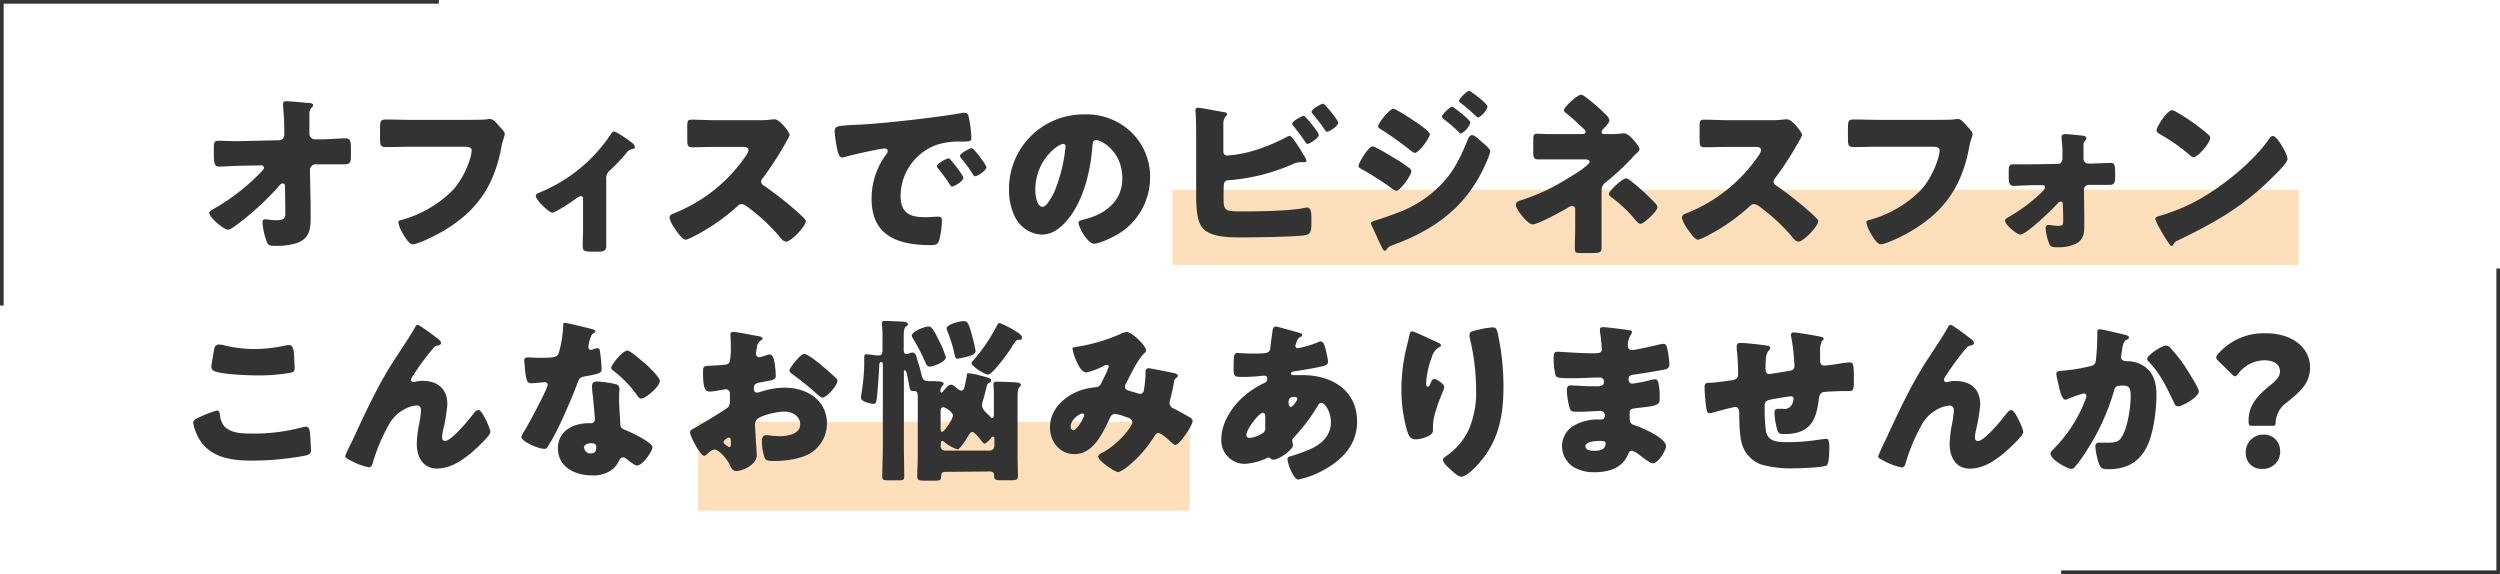 <svg xmlns="http://www.w3.org/2000/svg" viewBox="0 0 569.07 130.67"><defs><style>.cls-1{fill:#f7931e;opacity:0.3;}.cls-2{fill:#333;}.cls-3{fill:none;stroke:#333;stroke-miterlimit:10;stroke-width:0.83px;}</style></defs><g id="レイヤー_2" data-name="レイヤー 2"><g id="レイヤー_1-2" data-name="レイヤー 1"><rect class="cls-1" x="158.92" y="96.03" width="111.87" height="20.2"/><rect class="cls-1" x="266.88" y="43.2" width="256.36" height="17.09"/><path class="cls-2" d="M63.47,31.92a1.19,1.19,0,0,0,1.24-1.2v-.64a58.09,58.09,0,0,0-.28-5.92c0-.2,0-.36,0-.52,0-.48.32-.6.72-.6.88,0,3.48.24,4.4.36a2,2,0,0,0,.48,0c.76.08,1.24.12,1.24.56a.78.78,0,0,1-.36.56,2.06,2.06,0,0,0-.48,1.64c0,1.32,0,2.6,0,3.88v.48a1.27,1.27,0,0,0,1.24,1.2H73c1.4,0,5.08-.24,5.6-.24,1,0,1.28.4,1.28,2.16v2c0,1.4-.32,1.76-1.48,1.76-.6,0-1.24,0-1.84,0-1.16,0-2.28,0-3.4,0H71.83a1.32,1.32,0,0,0-1.28,1.28l.16,8c0,1,0,2.08,0,3.12,0,2.84-.56,4.8-3.52,5.64a15.21,15.21,0,0,1-4.24.52h-.28c-.8,0-1.56,0-1.84-.68a15.39,15.39,0,0,1-1.08-4.64c0-.4.08-.72.56-.72a7.18,7.18,0,0,1,.88.08,10.91,10.91,0,0,0,1.64.12c2,0,2.12-.4,2.12-1.88l-.08-5.92a.52.52,0,0,0-.52-.56.82.82,0,0,0-.68.4,63,63,0,0,1-9.08,8.48c-.56.44-2.08,1.64-2.68,1.64-1,0-4.28-2.84-4.28-3.8,0-.36.56-.68.92-.88a47.5,47.5,0,0,0,10.44-8c.28-.28,1.12-1.08,1.12-1.4a.61.61,0,0,0-.6-.56l-4.32.08c-1.36,0-4.6.2-5.2.2-1,0-1.32-.36-1.32-2.8V33.72c0-1.4.12-1.68,1.24-1.68s2.08.08,3.12.08c.68,0,1.36,0,2,0Z"/><path class="cls-2" d="M106.19,27.28c1,0,3.6,0,4.4-.08a7.68,7.68,0,0,1,.88-.12c.56,0,1.08.4,1.68,1.08l.64.72c.6.64,1.12,1.2,1.12,1.64a13.78,13.78,0,0,1-.48,1.64c-.2.72-.32,1.48-.48,2.24-1.84,8.8-6.12,14.36-14,18.72-1.16.64-4.8,2.48-6,2.48-.88,0-1.84-1.72-2.28-2.48a7.45,7.45,0,0,1-1-2.48c0-.44.44-.52.8-.6A26.22,26.22,0,0,0,103,43.36c2.6-2.72,4.36-7.44,4.36-9.16,0-.68-.76-.8-1.8-.8H93.19c-1.68,0-3.4.08-5.08.08-1.44,0-1.6-.2-1.6-2V29.08c0-1.64.24-1.88,1.36-1.88,1.8,0,3.64.08,5.44.08Z"/><path class="cls-2" d="M138,56.08c0,1.12-.92,1.2-1.8,1.2h-1.64c-1.76,0-1.92-.24-1.92-1.56s.08-2.44.08-3.68V45.2a.51.51,0,0,0-.52-.56,2.18,2.18,0,0,0-1,.52c-.8.6-4.72,3.24-5.48,3.24s-3.76-2.88-3.76-3.8c0-.4.4-.6,1.2-.92a35.69,35.69,0,0,0,15.8-13c.28-.44.48-.76.76-.76.6,0,3.2,1.84,4.16,2.6a1.45,1.45,0,0,1,.64.92c0,.32-.28.44-.56.48a2.14,2.14,0,0,0-1.44,1A44.08,44.08,0,0,1,139,38.64,2.49,2.49,0,0,0,138,41.08Z"/><path class="cls-2" d="M172.55,27.36a21.24,21.24,0,0,0,2.76-.12,8.42,8.42,0,0,1,1-.08c1.24,0,3.44,3,3.44,3.56a4.69,4.69,0,0,1-.6,1.24,74.21,74.21,0,0,1-5.56,8.64,1.09,1.09,0,0,0-.32.76.9.9,0,0,0,.56.84,82.73,82.73,0,0,1,7.28,5.68c.4.36,1.8,1.6,2.08,2a.57.57,0,0,1,.24.48c0,1.12-3.36,4.64-4.48,4.64-.6,0-1.12-.64-1.56-1.16a.72.72,0,0,0-.2-.28,43,43,0,0,0-7-6.44,3.21,3.21,0,0,0-1.32-.68,1.4,1.4,0,0,0-1,.48,45.75,45.75,0,0,1-6.28,4.8c-.88.56-4.76,2.84-5.55,2.84s-2.21-2.2-2.64-2.84a6.2,6.2,0,0,1-1-2.16c0-.6.56-.84,1-1A35.79,35.79,0,0,0,169.83,35.4a2.76,2.76,0,0,0,.56-1.2c0-.68-.68-.76-1.36-.76H163c-1.8,0-3.64.08-5.48.08-1,0-1.08-.48-1.08-1.92V28.92c0-1.4.08-1.68,1-1.68,1.84,0,3.68.12,5.52.12Z"/><path class="cls-2" d="M190,29.92c0-1.24.44-1.28,4.83-1.52.8,0,1.72-.08,2.84-.16,5-.32,16.64-1.64,21.52-2.56a1.5,1.5,0,0,1,.4,0c.72,0,.84.56,1,1.32a28,28,0,0,1,.52,4.44c0,.76-.44.76-2.16.8a16.31,16.31,0,0,0-5.72.72A12.43,12.43,0,0,0,205,44.6c0,3.8,2,4.84,5.52,4.84,1,0,2.32-.12,2.88-.12.76,0,1,.12,1,.88a18.12,18.12,0,0,1-.68,4.68c-.32.8-.88.92-1.72.92-7.4,0-13.6-1.92-13.6-10.56A16.77,16.77,0,0,1,201.83,35a1.13,1.13,0,0,0,.24-.6c0-.36-.28-.6-.72-.6a14.31,14.31,0,0,0-2.16.36c-2.12.4-4.87,1-6.95,1.6a2.7,2.7,0,0,1-.56.08c-.84,0-1.12-1.8-1.32-3A21.74,21.74,0,0,1,190,29.92Zm26.55,6.64c.52.6,2.72,3.32,2.72,3.92,0,.8-2.16,2-2.56,2-.2,0-.28-.12-.8-.92-.76-1.16-1.56-2.2-2.44-3.32a.68.68,0,0,1-.2-.44c0-.56,2.24-1.76,2.68-1.76C216.15,36.08,216.39,36.36,216.55,36.56Zm8,1.48c0,.8-2.12,2.08-2.56,2.08-.28,0-.48-.36-.6-.56a31.15,31.15,0,0,0-2.56-3.48,1.26,1.26,0,0,1-.32-.6c0-.52,2.2-1.76,2.68-1.76S224.51,37.52,224.51,38Z"/><path class="cls-2" d="M257.55,30.12a14.08,14.08,0,0,1,4.24,10.28,15,15,0,0,1-8,13.28c-1,.56-3.64,1.8-4.76,1.8-1.4,0-3.52-3.68-3.52-4.8,0-.36.36-.52,1.52-.8,4.64-1.2,8.44-4.12,8.44-9.24,0-6.28-4.8-8.76-6-8.76-.68,0-.76.72-.8,1.44-.44,5.56-2,12.36-5.72,16.76-1.48,1.8-3.4,3.32-5.8,3.32A7.11,7.11,0,0,1,231,49.28a13.54,13.54,0,0,1-1.32-6,16.94,16.94,0,0,1,17-17.24A14.83,14.83,0,0,1,257.55,30.12ZM235.67,43.2c0,1,.25,3.88,1.64,3.88,1,0,2.32-2.64,2.72-3.48a36.15,36.15,0,0,0,2.52-10.24c0-.32-.16-.6-.52-.6C240.87,32.76,235.67,36.44,235.67,43.2Z"/><path class="cls-2" d="M278.51,44.28c0,3.76,0,3.84,4.4,3.84,3.68,0,10.64-.08,14.08-.8a2.34,2.34,0,0,1,.52-.08c1,0,1,1.44,1,2.64v.84c0,1.76-.08,2.64-1.52,2.84-2.48.36-11.52.48-14.4.48s-7.43,0-9.11-2.48c-1.12-1.64-1.2-5-1.2-7V31.2c0-1.72,0-4.24-.16-5.92V25a.52.52,0,0,1,.56-.48c.56,0,4.91.84,5.91,1,.33,0,.72.16.72.52,0,.16-.12.28-.28.44s-.56.6-.56,1.68v6.32a.86.86,0,0,0,.92.92,28.18,28.18,0,0,0,6.44-1.24,41.48,41.48,0,0,0,7.08-3,2.09,2.09,0,0,1,.64-.24c.6,0,2.44,3.08,3.52,4.88a2.32,2.32,0,0,1,.32.76c0,.32-.4.36-.64.36s-.56,0-.76,0a4.35,4.35,0,0,0-1.72.44A44.64,44.64,0,0,1,280,41c-.48,0-1.36,0-1.44,1.12Zm21.68-13.6c0,.8-2.16,2.08-2.56,2.08-.24,0-.44-.32-.6-.56a40,40,0,0,0-2.68-3.6.89.89,0,0,1-.2-.44c0-.64,2.28-1.8,2.64-1.8S300.19,30.16,300.19,30.68Zm4.44-2.76c0,.76-2.12,2.08-2.52,2.08-.24,0-.48-.32-.92-1-.68-1-1.52-2-2.32-3-.12-.16-.32-.36-.32-.52,0-.68,2.28-1.88,2.64-1.88S304.63,27.4,304.63,27.92Z"/><path class="cls-2" d="M312.44,33.32c.56,0,4.11,2.16,4.83,2.6a28.47,28.47,0,0,1,3.44,2.28,1,1,0,0,1,.56.8c0,.88-2.56,4.44-3.44,4.44a2.44,2.44,0,0,1-.91-.48,67.18,67.18,0,0,0-7.08-4.52c-.28-.16-.6-.32-.6-.64C309.24,37,311.56,33.32,312.44,33.32Zm24.79-1.08c.52.44,2,1.64,2,2.2a12,12,0,0,1-.8,2.28c-4.16,9.88-11.36,15.36-21.2,19-1.15.44-1.27.56-1.64,1.16a.62.62,0,0,1-.35.2c-.33,0-.68-.68-.8-1-.53-1-1.8-4-2.2-4.68a1.68,1.68,0,0,1-.16-.6c0-.32.56-.48.79-.56,1.13-.28,3.72-1.24,4.88-1.68a26.18,26.18,0,0,0,9.6-5.88c3.4-3.24,5-6.6,6.76-10.92.2-.44.4-1,1-1S336.79,31.88,337.23,32.24Zm-14.44-4.12c.8.56,2.68,1.88,2.68,2.44,0,.84-2.52,4.24-3.4,4.24-.32,0-.84-.44-1.08-.64a82.72,82.72,0,0,0-6.83-4.84c-.24-.12-.45-.28-.45-.56,0-.72,2.6-4,3.44-4C317.67,24.72,321.59,27.28,322.79,28.12Zm7.76-3.84c.24,0,4.16,3,4.16,3.64a4.33,4.33,0,0,1-2.16,2.48c-.2,0-.64-.48-.88-.72a37.82,37.82,0,0,0-3.08-2.6c-.2-.16-.36-.28-.36-.52C328.23,26,330.11,24.28,330.55,24.28ZM335,21c.64.4,3.6,2.64,3.6,3.28a4.26,4.26,0,0,1-2.12,2.48c-.16,0-.36-.2-.48-.32-1.08-1-2.2-2-3.36-2.88-.24-.16-.52-.32-.52-.6,0-.52,1.84-2.28,2.28-2.28A1.11,1.11,0,0,1,335,21Z"/><path class="cls-2" d="M366,30.52a24.48,24.48,0,0,0,3.44-.16.78.78,0,0,1,.28,0c1.24,0,3.48,3,3.48,3.6,0,.32-.24.52-.6.88a8.24,8.24,0,0,0-.64.6,54.75,54.75,0,0,1-6.48,6.08c-.92.76-.92,1.28-.92,2.52v7.48c0,1.76,0,4.32,0,4.6,0,1.36-.08,1.48-2.6,1.48H360c-1.12,0-1.52,0-1.52-1,0-1.68.08-3.32.08-5v-4a.72.72,0,0,0-.72-.72,2.8,2.8,0,0,0-1.16.52c-1.28.76-6.59,3.68-7.83,3.68-1.08,0-3.8-3.4-3.8-4.48,0-.6.56-.8,1.08-1a44,44,0,0,0,8.24-3.52c1.23-.68,4.91-2.88,5.91-3.68.76-.6,1.56-1.2,1.56-1.56s-.48-.56-1-.56h-7.35c-.69,0-1.36,0-2,0-.44,0-.92,0-1.4,0-1,0-1.08-.52-1.08-1.88V32c0-1.2.08-1.56.92-1.56.52,0,1.56.08,2.87.08h7c.56,0,1.12,0,1.12-.52,0-.32-.4-.68-1-1.2-.2-.2-.4-.36-.6-.56A31.5,31.5,0,0,0,357,26.16c-.57-.44-1-.72-1-1.08,0-.72,3.07-3.52,3.91-3.52a2.13,2.13,0,0,1,.88.44,37.28,37.28,0,0,1,4.72,4.08,2.46,2.46,0,0,1,.84,1.28c0,.52-.6,1.12-1,1.56a1.74,1.74,0,0,1-.24.28,1.5,1.5,0,0,0-.56.92c0,.4.56.4.88.4ZM371,41a51.07,51.07,0,0,1,5.68,5.16,1.82,1.82,0,0,1,.6,1c0,.92-3.12,3.8-3.88,3.8-.4,0-.88-.56-1.32-1.12a30.72,30.72,0,0,0-5.36-5c-.2-.16-.48-.4-.48-.68,0-.76,3.12-3.56,3.88-3.56A2.13,2.13,0,0,1,371,41Z"/><path class="cls-2" d="M403,27.36a21.24,21.24,0,0,0,2.76-.12,8.42,8.42,0,0,1,1-.08c1.24,0,3.44,3,3.44,3.56a4.69,4.69,0,0,1-.6,1.24,74.21,74.21,0,0,1-5.56,8.64,1.09,1.09,0,0,0-.32.76.9.9,0,0,0,.56.84,82.73,82.73,0,0,1,7.28,5.68c.4.36,1.8,1.6,2.08,2a.57.57,0,0,1,.24.48c0,1.12-3.36,4.64-4.48,4.64-.6,0-1.12-.64-1.56-1.16a.72.72,0,0,0-.2-.28,43,43,0,0,0-7-6.44,3.21,3.21,0,0,0-1.32-.68,1.4,1.4,0,0,0-1,.48,45.66,45.66,0,0,1-6.27,4.8c-.88.56-4.76,2.84-5.56,2.84s-2.2-2.2-2.64-2.84a6.2,6.2,0,0,1-1-2.16c0-.6.56-.84,1-1A35.74,35.74,0,0,0,400.31,35.4a2.76,2.76,0,0,0,.56-1.2c0-.68-.68-.76-1.36-.76h-6.08c-1.79,0-3.63.08-5.47.08-1,0-1.08-.48-1.08-1.92V28.92c0-1.4.08-1.68,1-1.68,1.84,0,3.68.12,5.51.12Z"/><path class="cls-2" d="M440.31,27.28c1,0,3.6,0,4.4-.08a7.68,7.68,0,0,1,.88-.12c.56,0,1.08.4,1.68,1.08l.64.72c.6.64,1.12,1.2,1.12,1.64a13.78,13.78,0,0,1-.48,1.64c-.2.72-.32,1.48-.48,2.24-1.84,8.8-6.12,14.36-13.95,18.72-1.16.64-4.8,2.48-6,2.48-.88,0-1.84-1.72-2.28-2.48a7.45,7.45,0,0,1-1-2.48c0-.44.44-.52.8-.6a26.13,26.13,0,0,0,11.51-6.68c2.6-2.72,4.36-7.44,4.36-9.16,0-.68-.76-.8-1.8-.8H427.32c-1.68,0-3.4.08-5.08.08-1.44,0-1.6-.2-1.6-2V29.08c0-1.64.24-1.88,1.36-1.88,1.8,0,3.64.08,5.44.08Z"/><path class="cls-2" d="M468.4,37.32c.88,0,1.07-.72,1.07-1.44v-.44c0-1.24,0-2.48-.19-3.72,0-.16,0-.36,0-.56,0-.52.43-.64.88-.64s3.27.28,3.95.36c.44.08.8.2.8.6,0,.24-.16.4-.32.6a1.3,1.3,0,0,0-.32,1.08c0,.8,0,1.64,0,2.44V36a1.1,1.1,0,0,0,1.08,1.24H476l4.4-.16c1,0,1.08.52,1.08,3,0,1.24-.08,2-1.2,2h-1.52c-.88,0-1.76,0-2.68,0h-.64a1.11,1.11,0,0,0-1.08,1.12l.08,5.76c0,.84,0,1.68,0,2.52,0,1.48-.16,2.84-1.52,3.8a8.86,8.86,0,0,1-4.55,1h-.2c-.64,0-1.32,0-1.64-.64a11.52,11.52,0,0,1-.88-3.68c0-.44.2-.76.64-.76s1.35.2,2.2.2c1.11,0,1.15-.24,1.15-1.28V49.2l-.08-2.72c0-.32-.08-.6-.47-.6a.91.91,0,0,0-.72.44c-1.16,1.28-7.08,7.08-8.52,7.08-.68,0-3.44-2.2-3.44-3.16,0-.4.4-.6.68-.76A38.9,38.9,0,0,0,464.52,44c.28-.28,1-1,1-1.36s-.28-.48-.56-.48l-2.52,0c-.8,0-3.64.16-4.08.16-1,0-1.12-.88-1.12-1.72V38.92c0-1,.12-1.52,1-1.52.52,0,1.08,0,1.6,0C462.8,37.44,466.56,37.32,468.4,37.32Z"/><path class="cls-2" d="M519.79,33.84c.08.12.12.28.24.44a6.36,6.36,0,0,1,.68,1.88c0,1-3.24,4-4.08,4.84-6.44,6.28-12.88,9.88-20.87,13.72a1.74,1.74,0,0,0-1.08,1,.35.35,0,0,1-.32.24c-.32,0-.56-.36-.72-.64a35.23,35.23,0,0,1-1.88-3.08,10.12,10.12,0,0,1-1.16-2.4c0-.36.44-.56.76-.64a42.12,42.12,0,0,0,10.24-4.4c4.91-2.92,11.07-7.92,14.43-12.52.08-.12.16-.2.24-.32.36-.52.68-1,1.12-1C518.19,31,519.43,33.2,519.79,33.84Zm-24.07-8.16a45,45,0,0,1,7,5,.84.84,0,0,1,.37.72c0,1.16-2.84,4.4-3.76,4.4a1.74,1.74,0,0,1-1-.6,41.2,41.2,0,0,0-6.72-4.68c-.32-.2-.72-.44-.72-.84,0-.8,2.4-4.6,3.56-4.6A4.06,4.06,0,0,1,495.72,25.68Z"/><path class="cls-2" d="M45.55,94.89a25.1,25.1,0,0,1,3.8-1.44c.52,0,.64.4.72,1a4.8,4.8,0,0,0,1,2.6c1.52,1.56,4,1.64,6.12,1.64a42.88,42.88,0,0,0,11.52-1.4,3.7,3.7,0,0,1,.92-.16c.76,0,.92.84,1,2.16,0,.68.16,2.72.16,3.24,0,.72-.44,1-1.4,1.2a67.08,67.08,0,0,1-12,1.12c-4.28,0-8.92-.52-11.6-4.24a10.29,10.29,0,0,1-1.8-4.4C44,95.65,44.55,95.33,45.55,94.89Zm3.2-15.4c.08-.47.28-1.07,1.12-1.07a6.41,6.41,0,0,1,1.48.27,29.49,29.49,0,0,0,6.6.76,32.72,32.72,0,0,0,7.16-.84,3.48,3.48,0,0,1,.64-.07c.92,0,1.12,1,1.2,2.4,0,.67.12,2.11.12,2.79,0,.92-.28,1-1.24,1.16a40.15,40.15,0,0,1-7.24.56c-1.88,0-8.72-.2-10.08-1.12a1,1,0,0,1-.4-.84C48.11,83.09,48.59,80.37,48.75,79.49Z"/><path class="cls-2" d="M80.23,100.25c2.84-6.12,5.64-12.28,9.32-18,1.68-2.6,3.48-5.19,5-7.87.12-.24.24-.44.56-.44s3,2,3.56,2.4l.52.4c.76.56,1.2.92,1.2,1.28s-.24.51-.56.59c-1,.21-1,.41-1.84,1.41a58.83,58.83,0,0,0-4.16,5.79,1.5,1.5,0,0,0-.28.64.59.59,0,0,0,.52.52,3,3,0,0,0,.64-.12,6.11,6.11,0,0,1,1.44-.16c3.48,0,5.68,1.8,5.68,5.36a38.51,38.51,0,0,1-1,6,8.74,8.74,0,0,0-.2,1.52c0,.4.2.8.68.8,1.4,0,5.16-4.52,6.08-5.72.68-.88,1-1.32,1.56-1.32.8,0,2.68,4.24,2.68,5s-2.64,3.2-3.28,3.8c-2.44,2.2-5.44,4.52-8.88,4.52-3.24,0-4.6-2.72-4.6-5.6a25.8,25.8,0,0,1,.56-4.64,21.67,21.67,0,0,0,.4-3c0-.68-.24-1.12-1-1.12a7,7,0,0,0-3,1,8.59,8.59,0,0,0-3.48,3.68,40.91,40.91,0,0,0-3.44,8.2c-.16.6-.32,1.2-1,1.2a14.63,14.63,0,0,1-4.2-1.6c-.67-.36-1.12-.56-1.12-.92S80,100.73,80.23,100.25Z"/><path class="cls-2" d="M134.59,74.86c.48.12.92.28.92.52s-.28.4-.76.72a7.71,7.71,0,0,0-.72,2.24,1.75,1.75,0,0,0-.08.31c0,.12,0,.29,0,.45a.55.55,0,0,0,.48.55,4.16,4.16,0,0,0,.88-.24,2.38,2.38,0,0,1,.68-.15c.36,0,.48.19.56.6a38.25,38.25,0,0,1,.4,4.15c0,.92-.56,1.08-3.68,1.64-1.4.24-1.44.52-1.92,1.8-.68,1.84-1.44,3.64-2.24,5.44-1,2.36-2.12,4.76-3.36,7-.32.56-.72,1.2-1,1.68s-.36.6-.88.6c-1.36,0-5.19-1.68-5.19-2.72a6.94,6.94,0,0,1,.84-1.6c.8-1.36,5.15-9.32,5.15-10.32A.63.63,0,0,0,124,87c-.24,0-1,.08-1.32.12-.44,0-1.28.12-1.75.12-.84,0-1.21-.36-1.48-3.76,0-.32-.12-1-.12-1.4,0-.56.31-.72.8-.72.67,0,1.63.08,2.51.08,3.64,0,4.16-.08,4.56-1.12a26.51,26.51,0,0,0,1-6.19c0-.32,0-.64.28-.64C129,73.46,133.79,74.66,134.59,74.86ZM140,87.41c.68.16,1,.44,1,1.16,0,.4-.08,1.12-.08,1.84,0,2,.16,4,.28,5.92,0,1,.24,1.2,1.16,1.56,1.12.44,6.16,2.8,6.16,3.92,0,.88-2.24,4.16-3.52,4.16-.32,0-.88-.36-1.76-1-.24-.2-.48-.4-.76-.6a.91.91,0,0,0-.64-.24.89.89,0,0,0-.88.68,7.06,7.06,0,0,1-1.36,1.88,7,7,0,0,1-4.84,1.52c-3.8,0-7.76-1.84-7.76-6.16,0-4,3.52-5.72,7.08-5.72h.32a.88.88,0,0,0,1-1c0-.68-.36-4.24-.48-5.44a14.9,14.9,0,0,1-.16-1.88c0-.84.32-1.16,1.2-1.16A23.37,23.37,0,0,1,140,87.41Zm-7,14.6a1.35,1.35,0,0,0,1.48,1.2c.92,0,1.24-.48,1.24-1.32,0-.52,0-1-1.2-1C133.75,100.93,132.91,101.21,132.91,102Zm13.76-19.36c.92.84,3.44,3.24,3.44,4.08,0,1.24-3.24,4-4.24,4-.48,0-.84-.6-1.12-1a25.45,25.45,0,0,0-5-5.16c-.32-.24-.72-.52-.72-.84,0-.64,2.56-3.92,3.68-3.92C143.47,79.77,146,82.05,146.67,82.65Z"/><path class="cls-2" d="M172.27,103.61c0,2.2-3.28,3.6-4.64,3.6-.88,0-1.16-.64-1.6-1.56-.64-1.32-2.44-3.32-3.36-3.32a2.27,2.27,0,0,0-1.36.72c-.32.28-.8.72-1,.72-.88,0-3.23-4.44-3.23-5.36,0-.48.35-.64.83-.88,1-.52,7.48-4.4,7.92-4.92a2.41,2.41,0,0,0,.32-1.44V89.61a.93.93,0,0,0-.92-1c-.16,0-1.12.16-1.36.2a15.1,15.1,0,0,1-2.24.32c-.8,0-1.6,0-1.6-4.2,0-1.52,0-1.6,1.56-1.68q1.74-.06,3.48-.24a1.31,1.31,0,0,0,1-.56,14,14,0,0,0,.28-3.59v-.68c0-.84-.08-1.72-.08-2a.56.56,0,0,1,.6-.64c.88,0,4.8.84,5.92,1,.36.08.76.2.76.52s-.24.36-.4.44a2.11,2.11,0,0,0-.84,1.44c-.16.88-.24,1.47-.24,1.59a.79.79,0,0,0,.76.8,10.3,10.3,0,0,0,1.28-.35,4.38,4.38,0,0,1,1.08-.29c.68,0,1,.88,1.2,2.44a23.47,23.47,0,0,1,.2,2.36c0,1-.44,1-3.8,1.6-.68.12-1.2.44-1.2,1.28,0,.56.16,1,.8,1a3.91,3.91,0,0,0,.92-.24,17.5,17.5,0,0,1,5.36-.88c4.92,0,9.56,2.76,9.56,8.16a7.92,7.92,0,0,1-3.24,6.4c-2.12,1.6-6,2.12-8.64,2.12-1.08,0-1.92,0-2.24-.6a11.14,11.14,0,0,1-.68-3.76c0-.72.08-1.52,1-1.52.24,0,1.12.12,1.4.16.48,0,1.24.08,1.68.08,1.72,0,4.64-.48,4.64-2.68,0-2-1.92-2.92-3.6-2.92s-5,.76-6.16,1.68a1.72,1.72,0,0,0-.52,1.36c0,.48.08,1.72.12,2.2C172,99.85,172.27,103.13,172.27,103.61Zm-5.92-3c0-.48,0-1-.4-1a1.78,1.78,0,0,0-.92.52c-.16.12-.32.24-.32.48s.12.44.84.92a1.24,1.24,0,0,0,.48.24c.28,0,.32-.24.32-.48Zm20.56-17.52c.92.76,2.36,2,3.2,2.8a1.19,1.19,0,0,1,.52.8c0,1-2.4,3.8-3.4,3.8-.36,0-.64-.28-1-.56a69,69,0,0,0-5.64-4.6c-.44-.32-.88-.6-.88-1s1.12-1.88,1.52-2.28c.08-.07.16-.2.24-.28.52-.56,1.08-1.2,1.56-1.2C183.75,80.49,186.31,82.57,186.91,83.05Z"/><path class="cls-2" d="M215.11,107.41c-.64,0-.88.36-.88,1,0,1-.4,1-1.64,1h-2.12c-1.2,0-1.68-.08-1.68-1,0-1.56.12-3.08.12-4.6V90.53c0-1-.08-1.52-.76-1.52-.12,0-.32,0-.4,0-.56,0-.64-.4-.88-1.72-.12-.56-.24-1.32-.48-2.32,0-.2-.2-.68-.44-.68s-.2.32-.2.48v16.88c0,2.28.08,4.56.08,6.84,0,.76-.32.84-1.24.84h-2.36c-1.07,0-1.4-.08-1.4-.88,0-2.28.13-4.52.13-6.8V83.21c0-.48,0-.8-.33-.8-.47,0-.47.32-.51,1.32-.08,1.68-.37,5.64-.57,7.2-.07.44-.15,1-.68,1-.35,0-2.87-.4-2.87-1.36,0-.16,0-.32,0-.44a49.61,49.61,0,0,0,.72-6.84c0-.56,0-1,0-1.36,0-1.16,0-1.28.56-1.28a20.56,20.56,0,0,1,2.15.25,2.32,2.32,0,0,0,.53,0c.83,0,.92-.53.92-1.21v-3a20.77,20.77,0,0,0-.13-2.84v-.32c0-.4.29-.48.64-.48.72,0,3.24.12,4,.16.36,0,1.28.08,1.28.6,0,.24-.16.32-.44.52-.52.36-.52,1.28-.52,3.08v2.19c0,.41.08,1,.6,1a1.9,1.9,0,0,0,.72-.2,2.34,2.34,0,0,1,.72-.16c.64,0,.84.8,1,1.49.36,1.07.76,2.43,1,3.51s.48,1.48,1.6,1.52c.44,0,.88,0,1.24,0,1.44.08,2.2.08,2.2.6,0,.28-.2.4-.36.56a1.58,1.58,0,0,0-.36,1.12c0,.16.08.32.24.32s.44-.36.56-.52c.36-.4,1-1.28,1.64-1.28a1.44,1.44,0,0,1,.84.44c.32.28,1.08.92,1.48.92s.6-.4.68-.72c.2-.88.4-1.76.56-2.68,0-.24,0-.56.32-.56a13.56,13.56,0,0,1,2.72.52c1.56.4,2.52.6,2.52,1.12,0,.24-.28.44-.48.56-.4.2-.44.36-.64,1.16s-.48,2-.76,2.84a2.75,2.75,0,0,0-.2,1c0,.88.48,1.32,1.16,2,.2.2.4.36.6.6s.36.4.56.4.36-.24.36-.64v-4.4a21.73,21.73,0,0,0-.08-2.36,1.11,1.11,0,0,1,0-.36c0-.48.4-.52.76-.52.6,0,4.24.12,4.68.2.28,0,.8.2.8.56,0,.2-.2.32-.36.52-.36.32-.4,1.2-.4,2.2v13.36c0,1.52.08,3,.08,4.6,0,.92-.4,1-1.64,1H228c-1.24,0-1.72-.08-1.72-1v-.24c0-.4-.32-.76-.92-.76Zm-1.24-29.64a21.78,21.78,0,0,1,1.44,3.56c0,1.08-3,2.12-3.64,2.12s-.76-.44-1-.88A43.71,43.71,0,0,0,207.79,77c-.08-.2-.24-.36-.24-.6,0-.92,2.92-2.08,3.76-2.08C212,74.3,212.35,74.7,213.87,77.77Zm.24,19.8c0,.32,0,.72.36.72.52,0,2.44-2.92,2.44-3.72s-1.8-1.88-2.16-1.88c-.6,0-.64.56-.64,1Zm0,4a1,1,0,0,0,1,1h10.12a1.09,1.09,0,0,0,1.12-1.12V99.89c0-.28,0-.48-.32-.48s-.4.24-.56.44-1,1.12-1.32,1.12-.56-.4-.76-.64c-.32-.44-1.56-2-2.08-2-.36,0-.64.44-.8.72-.28.56-2,3.24-2.52,3.24a8.38,8.38,0,0,1-3-1.64.74.74,0,0,0-.52-.28c-.24,0-.28.24-.28.48Zm7.24-24.87a27.17,27.17,0,0,1,.72,3.2c0,.67-.8.91-1.32,1.12a20,20,0,0,1-2.8.63c-.36,0-.48-.16-.64-.84a30.75,30.75,0,0,0-1.6-5.27,2.79,2.79,0,0,1-.24-.76c0-1,3.16-1.68,3.76-1.68C220.15,73.06,220.43,73.22,221.35,76.66Zm9.52-1.48c.84.48,1.76,1,1.76,1.6s-.36.52-.72.52h-.12c-.44,0-.76.51-1.32,1.35a6.15,6.15,0,0,1-.44.73c-.6,1-4.16,5.83-5.08,5.83s-3.8-1.92-3.8-2.6c0-.2.36-.6.52-.75a39.18,39.18,0,0,0,5.24-7.76c.16-.28.28-.6.68-.6A23.26,23.26,0,0,1,230.87,75.18Z"/><path class="cls-2" d="M245.35,78.9a39.67,39.67,0,0,0,9.52-2.8,3.44,3.44,0,0,1,1.64-.52c1.12,0,4.36,3.07,4.36,4.19,0,.29-.28.52-.48.72-1.44,1.37-3.12,5-4.08,6.8a1.54,1.54,0,0,0-.24.72c0,.68.48.8,1.56,1.12.88.24,1.6.52,1.84.52.6,0,.8-.32.92-.88a30.86,30.86,0,0,0,.36-3.24c0-.32,0-.6,0-.92a.73.73,0,0,1,.68-.8c.32,0,3.68.68,5.68,1.08.48.08,1,.32,1,.6s-.2.4-.68.84c-.2.16-.2.68-.28,1.08-.16,1-.52,2.6-.8,3.64a1.81,1.81,0,0,0-.12.64,1.33,1.33,0,0,0,.92,1.28c1.16.6,2.28,1.24,3.44,1.88.4.2.88.52.88,1,0,1-3,5.44-3.92,5.44-.28,0-.84-.52-1.16-.84a1.52,1.52,0,0,1-.24-.2c-.48-.44-1.88-1.68-2.48-1.68-.44,0-.68.4-1,.88a27.73,27.73,0,0,1-5.6,6.44,10,10,0,0,1-2.48,1.6c-.76,0-4.6-2.56-4.6-3.56,0-.4.64-.76,1-.92,3.72-2,6.76-6,6.76-6.88,0-.72-.72-1-1.52-1.24a11.45,11.45,0,0,0-2.4-.68,1.24,1.24,0,0,0-1.12.8c-1.64,3.4-3.72,8.36-8.16,8.36-3.35,0-5.55-2.88-5.55-6.08,0-4.52,4-7.76,8.07-8.76a17.23,17.23,0,0,1,2.44-.4c.88-.08,1.08-.72,1.36-1.32a32.85,32.85,0,0,0,1.52-3.32.42.42,0,0,0-.44-.44,2.34,2.34,0,0,0-.88.32,15.68,15.68,0,0,1-3.72,1.4c-1.12,0-1.8-1.44-2.2-2.32a10.82,10.82,0,0,1-1-3C244,79.14,244.27,79.06,245.35,78.9Zm1,15.23c-.52,0-2.64,1.32-2.64,3,0,.36.21.8.6.8.92,0,2.48-3,2.48-3.44C246.83,94.25,246.63,94.13,246.39,94.13Z"/><path class="cls-2" d="M295.55,75.7c.48.12.88.28.88.56s-.28.36-.44.44a1.58,1.58,0,0,0-.8,1,5.29,5.29,0,0,0-.32,1,.55.55,0,0,0,.56.57,23.83,23.83,0,0,0,4.64-1.4,1.16,1.16,0,0,1,.52-.16c.48,0,.76.48.92,1a23,23,0,0,1,.8,3.56c0,.76-.68,1-1.56,1.16-1.92.44-4,.76-6,1.08-.32,0-.92.2-.92.52s.4.36.64.36,1.28,0,2.08,0c6.56,0,12.36,3.4,12.36,10.6,0,5.16-3.32,8.68-7.6,11a19.7,19.7,0,0,1-5.8,2.16c-1.12,0-2.44-3.72-2.44-4.64,0-.48.4-.56.8-.68a42.89,42.89,0,0,0,4.32-1.56c2.64-1.16,4.76-3.12,4.76-6.16,0-2.52-1.44-4.4-2.16-4.4-.4,0-.6.24-.84.68a42,42,0,0,1-5.48,7.24.85.85,0,0,0-.32.68c0,.24.16.68.16,1.08,0,.92-3.08,3.24-4.48,3.24a.94.94,0,0,1-.64-.28.61.61,0,0,0-.44-.2.58.58,0,0,0-.28.08,13.49,13.49,0,0,1-5.27,1.36A5.36,5.36,0,0,1,278,100c0-4,2.76-7.92,5.76-10.32a20.6,20.6,0,0,1,4.07-2.52,1,1,0,0,0,.64-1c0-.44-.27-.64-.72-.64a9.46,9.46,0,0,0-1,.08,36,36,0,0,1-3.63.2c-2.2,0-2.32,0-2.32-2,0-3.28.2-3.44.92-3.44s1.8.12,2.92.12c4,0,4.4,0,4.56-1.55,0-.4.51-4,.55-4.08a.69.69,0,0,1,.72-.52C290.79,74.34,294.79,75.5,295.55,75.7ZM283.72,99c0,.48.32.68.76.68a6.71,6.71,0,0,0,3.11-1.2,1.26,1.26,0,0,0,.41-1.16c0-.48,0-1,0-1.48s0-.76,0-1.12-.08-.76-.53-.76C286.63,93.93,283.72,97.65,283.72,99Zm9.59-7.36c0,.28.12,1,.52,1s1.48-1.48,1.48-1.84-.32-.44-.6-.44C293.31,90.29,293.31,91.21,293.31,91.61Z"/><path class="cls-2" d="M327.23,77.94c.56.24.76.4.76.67s-.12.29-.32.37a3.67,3.67,0,0,0-1.75,2.35,19.17,19.17,0,0,0-1.29,6c0,.24,0,.68.37.68s.39-.2.63-.76.45-1,.88-1,2.24,1.16,2.24,1.8a2.1,2.1,0,0,1-.16.68c-.92,2.24-2.4,5.88-2.4,8.16v1c0,.92-.84,1.32-1.6,1.6a6.9,6.9,0,0,1-2.35.52c-1.24,0-1.6-.92-1.92-1.88A33.47,33.47,0,0,1,319,88.57a40.9,40.9,0,0,1,1-8.8c.24-1,.52-2.11.76-3.19.16-.68.24-1.16.6-1.16C322,75.42,325.63,77.26,327.23,77.94ZM336.75,75a20,20,0,0,1,3-.48c.76,0,.92.28,1.16,1.28A56.31,56.31,0,0,1,342.23,88c0,6.88-1.16,12.8-6.08,18-.76.8-2.44,2.52-3.56,2.52-.64,0-1.8-1.08-2.28-1.52-1-.92-1.84-1.68-1.84-2.36,0-.24.16-.44.68-.8a14.87,14.87,0,0,0,5.16-6A21.19,21.19,0,0,0,336,88.69a50,50,0,0,0-1.48-11.91,3,3,0,0,1,0-.6C334.47,75.54,335,75.38,336.75,75Z"/><path class="cls-2" d="M370.91,75.18c.2,0,.56.08.56.4a1.37,1.37,0,0,1-.28.68,4.31,4.31,0,0,0-.64,2.51.87.87,0,0,0,.88.92c.72,0,4.6-.88,5.64-1.12a10.32,10.32,0,0,1,1.64-.31c.56,0,.76.8.84,1.23a19.92,19.92,0,0,1,.44,3.4c0,1-.48,1.12-1.76,1.36-2,.36-4.08.68-6.12,1-1,.12-1.4.24-1.4,1.08,0,.56.28,1,.88,1a36,36,0,0,0,4.24-.84,4.71,4.71,0,0,1,1-.16c.32,0,.52.32.68.84a16.68,16.68,0,0,1,.28,3.84c0,1.28-1.24,1.44-4.92,1.84-1.6.16-1.92.36-1.92,1.08,0,2.2,0,2.52,1.28,2.92,1.68.56,7,2.84,7,4.72,0,.88-1.68,3.88-3,3.88-.56,0-1.6-.8-3-1.84a4.47,4.47,0,0,0-1.76-1c-.56,0-.72.44-.92.88-1.28,3.12-4.48,4-7.6,4a9,9,0,0,1-4.87-1.24,5.72,5.72,0,0,1-2.52-4.72,5.5,5.5,0,0,1,2.28-4.4,10.83,10.83,0,0,1,6.19-1.64h.44a.79.79,0,0,0,.84-.88,1,1,0,0,0-.92-1.08c-.72,0-3.2.2-5,.2-1.52,0-1.92,0-2.16-1.12a15.86,15.86,0,0,1-.56-3.72c0-.6.08-1.16.8-1.16,1.15,0,2.87.2,4.79.2h1.08c1,0,1.76-.08,1.76-1a.91.91,0,0,0-1-1c-1.35,0-3.8.16-5.67.16h-1.2c-1.6,0-2.88,0-3.12-.6a14.41,14.41,0,0,1-.44-4.2c0-.56,0-1.23.8-1.23s4.95.35,7.59.35h.88c1,0,1.68-.08,1.68-.92,0-.35-.2-2.59-.32-3.31a5.33,5.33,0,0,1-.12-1.12c0-.48.28-.6.76-.6C365.87,74.5,369.91,75,370.91,75.18Zm-10,26.43c0,1,1.48,1,2.16,1,1.08,0,2.4-.28,2.4-1.64,0-.56-.48-.6-1.24-.6S360.87,100.45,360.87,101.61Z"/><path class="cls-2" d="M402.32,78.69c.24,0,.64.21.64.49s-.28.55-.44.76c-.52.59-.64,1.87-.64,3.91,0,.4,0,1.28.84,1.28.4,0,3.87-.6,4.63-.72s1.12-.4,1.12-1.16a47.68,47.68,0,0,0-.68-6.27,4.51,4.51,0,0,1-.12-.72.58.58,0,0,1,.64-.6c.48,0,4.6.64,6.16,1,.4.08.64.24.64.48s-.2.32-.44.56a5.86,5.86,0,0,0-.36,2.63v1.24c0,.16,0,.37,0,.56,0,.6.24,1.08.92,1.08.44,0,2-.2,2.76-.32a29.61,29.61,0,0,1,3-.4c.76,0,1,.24,1,3.24,0,3.28,0,3.28-1.4,3.28h-.88c-.76,0-4.12.12-4.68.24s-.88.64-1,1.4c-.56,5.24-2.12,8.16-7.91,8.16-.65,0-1.12,0-1.45-.64a15.62,15.62,0,0,1-.75-4.28c0-.44.2-.84.71-.84s.8,0,1.2,0A1.9,1.9,0,0,0,408,91.85a5.37,5.37,0,0,0,.28-1.08.56.56,0,0,0-.6-.56c-.24,0-1,.12-3.2.48-2.75.44-2.79.64-2.79,2v.48a36.11,36.11,0,0,0,.32,5.16c.6,2.24,2.59,2.32,5.11,2.32a47.07,47.07,0,0,0,7.12-.6c.28,0,1.12-.16,1.4-.16.6,0,.76.52.76,2,0,1.72-.12,3.56-.52,4-.6.56-6.64.72-7.76.72a24.75,24.75,0,0,1-7.11-.84,7.17,7.17,0,0,1-4.4-4.4c-.68-2.08-.68-5.12-.72-7.44,0-.6-.12-1.28-.92-1.28-.48,0-4.4,1.08-5.28,1.32a2.34,2.34,0,0,1-.52.08c-.56,0-.72-.24-1-3.16-.08-1-.16-2-.16-2.76,0-1,.44-1,1.32-1s4-.44,4.84-.56c1-.16,1.48-.44,1.48-1.52a52.11,52.11,0,0,0-.32-5.6c0-.19,0-.47,0-.68,0-.51.32-.71.8-.71C396.88,78,401.56,78.54,402.32,78.69Z"/><path class="cls-2" d="M429.16,100.25c2.84-6.12,5.64-12.28,9.32-18,1.68-2.6,3.48-5.19,5-7.87.12-.24.24-.44.57-.44s3,2,3.55,2.4l.52.4c.76.56,1.2.92,1.2,1.28s-.24.51-.56.59c-1,.21-1,.41-1.84,1.41a60.53,60.53,0,0,0-4.16,5.79,1.47,1.47,0,0,0-.27.64A.59.59,0,0,0,443,87a2.94,2.94,0,0,0,.63-.12,6.17,6.17,0,0,1,1.44-.16c3.48,0,5.68,1.8,5.68,5.36a38.51,38.51,0,0,1-1,6,8.74,8.74,0,0,0-.2,1.52c0,.4.2.8.68.8,1.4,0,5.16-4.52,6.08-5.72.68-.88,1-1.32,1.56-1.32.8,0,2.68,4.24,2.68,5s-2.64,3.2-3.28,3.8c-2.44,2.2-5.44,4.52-8.88,4.52-3.24,0-4.6-2.72-4.6-5.6a26.74,26.74,0,0,1,.56-4.64,21.67,21.67,0,0,0,.4-3c0-.68-.24-1.12-1-1.12a7,7,0,0,0-3,1,8.63,8.63,0,0,0-3.47,3.68,40.91,40.91,0,0,0-3.44,8.2c-.16.6-.32,1.2-1,1.2a14.63,14.63,0,0,1-4.2-1.6c-.68-.36-1.12-.56-1.12-.92A37,37,0,0,1,429.16,100.25Z"/><path class="cls-2" d="M483.6,76.18c.6.16,1,.28,1,.64s-.32.44-.6.56c-.68.32-.84,1.39-1,2.56l-.12.79c0,.25-.08.44-.08.52a.8.8,0,0,0,.4.76,2.21,2.21,0,0,0,1,.2,7.42,7.42,0,0,1,3.35.84c2.64,1.48,3.32,4,3.32,6.84,0,3.56-.72,9.4-2.52,12.44-1.92,3.24-4.75,4.48-8.43,4.48-1.16,0-1.68-.12-2.08-1.12a15.52,15.52,0,0,1-.88-4c0-.52.2-.92.76-.92s1.12,0,1.68,0c2.44,0,3-.2,3.8-1.72,1.16-2.12,1.8-6.4,1.8-8.84,0-1.88-.29-2.44-1.8-2.44s-1.72.16-2.08,1.48A50.8,50.8,0,0,1,475,102.53a29.91,29.91,0,0,1-2.84,3.92,1,1,0,0,1-.68.28c-.88,0-4.72-2.12-4.72-3.44,0-.4.44-.84.8-1.2a31.6,31.6,0,0,0,7.16-11.2,2.2,2.2,0,0,0,.2-.72.56.56,0,0,0-.64-.6,26.33,26.33,0,0,0-3.4,1.16,1.7,1.7,0,0,1-.76.24c-.68,0-1.12-1.52-1.44-2.92-.2-.92-.6-2.52-.6-2.92,0-.6.44-.68,1.48-.76a39.62,39.62,0,0,0,6.16-1c.8-.16,1.24-.44,1.36-1.32a54.34,54.34,0,0,0,.32-5.75v-.6c0-.4.08-.76.56-.76S482.84,76,483.6,76.18Zm10.67,3.27a34,34,0,0,1,3.12,4c.08.16.24.36.4.64.92,1.44,2.72,4.32,2.72,5,0,1.28-3.68,3.4-4.76,3.4-.56,0-.84-.64-1-1.08-1.56-3.24-3-6.32-5.56-9-.16-.16-.44-.44-.44-.68,0-.91,3.36-3.08,4.36-3.08A1.75,1.75,0,0,1,494.27,79.45Z"/><path class="cls-2" d="M512.52,96.93c-.6,0-.68-.32-.68-1.24,0-3.68,2.4-5.92,4.83-7.92,1.29-1,2.32-2,2.32-3.2,0-1.64-1.4-2.56-3.67-2.56a7.68,7.68,0,0,0-5.8,3c-.32.4-.52.64-.76.64s-.44-.2-.8-.56L505,82.21c-.36-.35-.52-.6-.52-.88s.16-.47.48-.84a13.78,13.78,0,0,1,10.75-4.63c6.2,0,10.12,3.36,10.12,7.75,0,3.68-2.24,5.52-5.28,8A5.91,5.91,0,0,0,518,96.05c0,.72-.08.88-.73.88Zm6.51,5.68a3.91,3.91,0,0,1-4.16,4.12,3.49,3.49,0,0,1-3.67-3.52,4,4,0,0,1,4.08-4.28A3.61,3.61,0,0,1,519,102.61Z"/><polyline class="cls-3" points="0.42 69.55 0.42 0.42 99.9 0.42"/><polyline class="cls-3" points="568.66 61.12 568.66 130.25 469.17 130.25"/></g></g></svg>